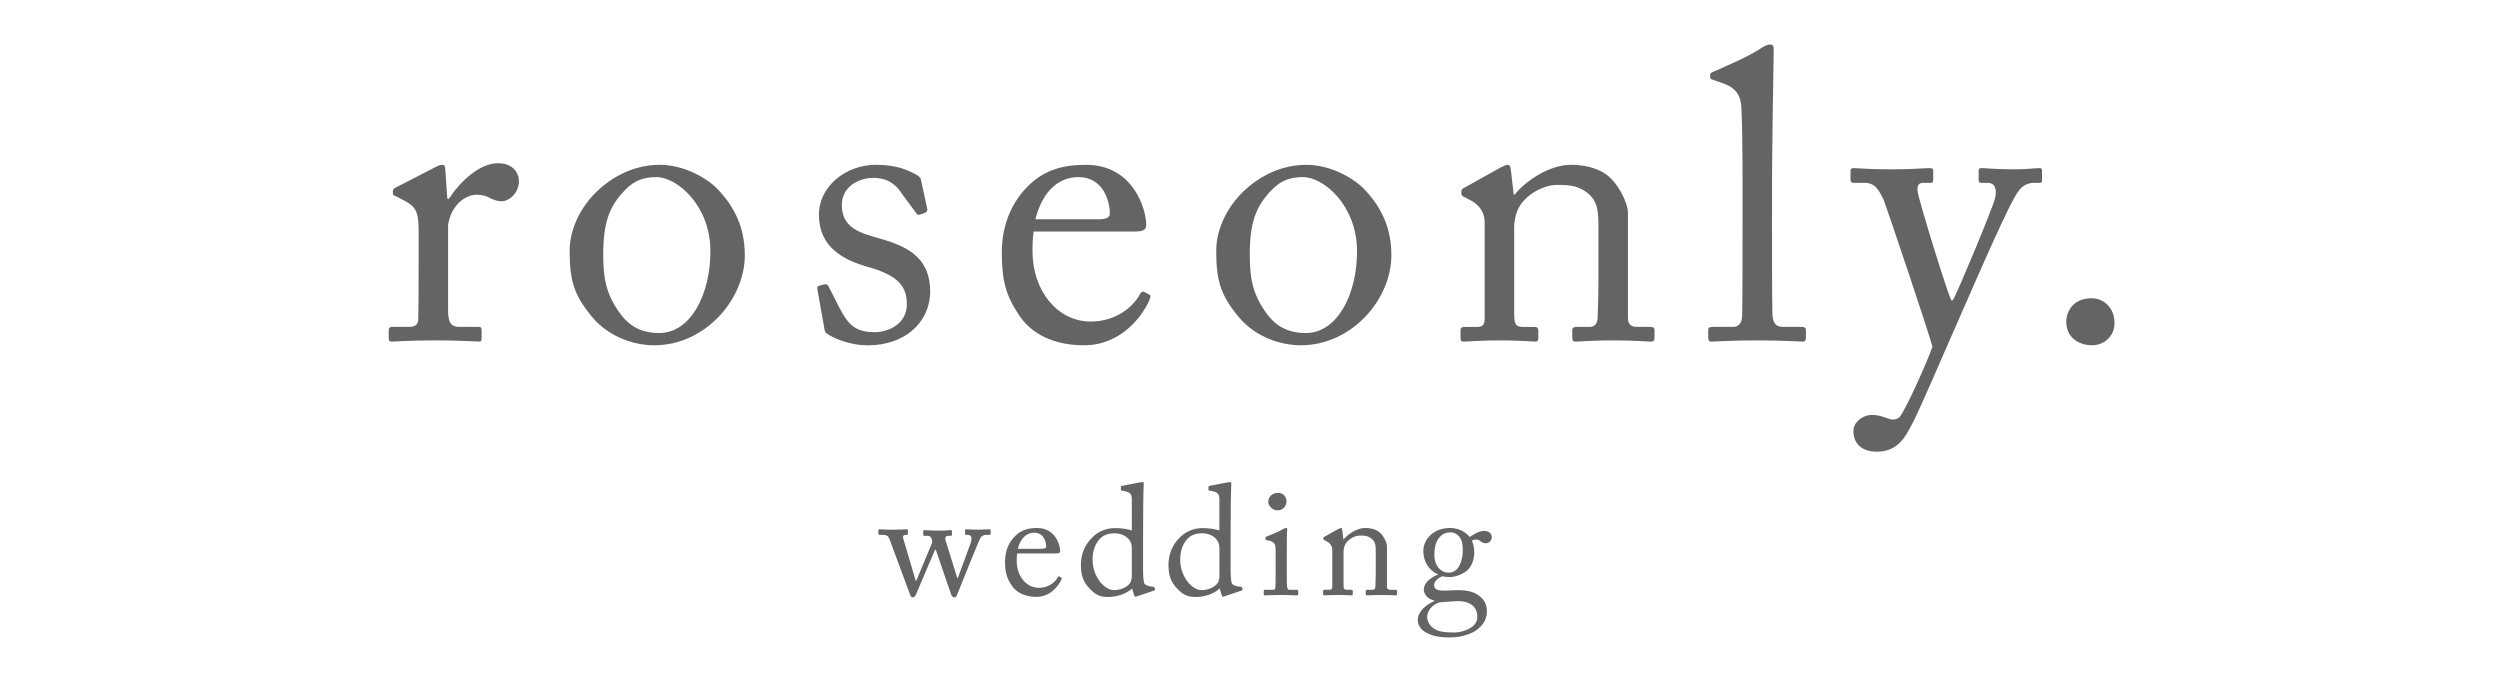 <?xml version="1.0" encoding="utf-8"?>
<!-- Generator: Adobe Illustrator 16.0.0, SVG Export Plug-In . SVG Version: 6.00 Build 0)  -->
<!DOCTYPE svg PUBLIC "-//W3C//DTD SVG 1.1//EN" "http://www.w3.org/Graphics/SVG/1.1/DTD/svg11.dtd">
<svg version="1.1" id="图层_1" xmlns="http://www.w3.org/2000/svg" xmlns:xlink="http://www.w3.org/1999/xlink" x="0px" y="0px"
	 width="128px" height="35px" viewBox="0 0 128 35" enable-background="new 0 0 128 35" xml:space="preserve">
<g>
	<path fill="#656464" d="M21.436,11.854c0-1.068-0.17-1.278-0.754-1.592l-0.4-0.21c-0.124-0.042-0.166-0.063-0.166-0.147V9.78
		c0-0.083,0.042-0.125,0.166-0.188l2.076-1.069c0.125-0.062,0.21-0.084,0.294-0.084c0.125,0,0.147,0.126,0.147,0.251l0.105,1.489
		h0.081c0.627-0.964,1.612-1.823,2.515-1.823c0.713,0,1.068,0.441,1.068,0.923c0,0.606-0.503,1.025-0.88,1.025
		c-0.229,0-0.441-0.083-0.608-0.167c-0.167-0.106-0.42-0.167-0.692-0.167c-0.335,0-0.88,0.21-1.237,0.879
		c-0.125,0.23-0.209,0.608-0.209,0.671v4.358c0,0.648,0.146,0.859,0.589,0.859h0.982c0.126,0,0.146,0.063,0.146,0.188v0.376
		c0,0.126-0.021,0.189-0.104,0.189c-0.125,0-1.09-0.063-2.22-0.063c-1.299,0-2.179,0.063-2.307,0.063
		c-0.082,0-0.126-0.043-0.126-0.208v-0.358c0-0.146,0.044-0.188,0.233-0.188h0.817c0.311,0,0.461-0.127,0.461-0.399
		c0.02-0.691,0.02-1.425,0.02-2.514L21.436,11.854L21.436,11.854z"/>
	<path fill="#656464" d="M30.32,16.234c-0.966-1.154-1.154-1.929-1.154-3.415c0-1.069,0.566-2.41,1.803-3.374
		c1.089-0.838,2.115-1.007,2.807-1.007c1.151,0,2.304,0.588,2.934,1.214c0.941,0.967,1.424,2.054,1.424,3.416
		c0,2.285-2.054,4.61-4.631,4.61C32.5,17.68,31.2,17.283,30.32,16.234 M36.373,12.86c0-2.326-1.696-3.792-2.765-3.792
		c-0.566,0-1.108,0.125-1.611,0.669c-0.819,0.838-1.111,1.697-1.111,3.291c0,1.172,0.127,1.969,0.797,2.933
		c0.481,0.692,1.089,1.09,2.073,1.09C35.347,17.051,36.373,15.103,36.373,12.86"/>
	<path fill="#656464" d="M42.324,17.071c-0.104-0.063-0.104-0.188-0.124-0.292l-0.355-1.992c-0.023-0.105,0.039-0.146,0.125-0.168
		l0.271-0.063c0.084-0.02,0.146,0.022,0.191,0.127l0.521,1.027c0.421,0.776,0.713,1.298,1.824,1.298c0.732,0,1.654-0.44,1.654-1.424
		c0-0.943-0.46-1.488-2.031-1.929c-1.236-0.356-2.471-1.006-2.471-2.66c0-1.446,1.361-2.558,2.93-2.558
		c1.007,0,1.552,0.253,1.93,0.439c0.313,0.148,0.356,0.252,0.376,0.379l0.316,1.466c0,0.083-0.044,0.146-0.148,0.189l-0.251,0.084
		c-0.084,0.021-0.126,0-0.188-0.106L46.18,9.927c-0.251-0.399-0.649-0.818-1.465-0.818c-0.795,0-1.613,0.483-1.613,1.383
		c0,1.214,0.984,1.446,2.011,1.74c1.529,0.438,2.493,1.067,2.514,2.681c-0.021,1.697-1.403,2.767-3.183,2.767
		C43.415,17.68,42.577,17.26,42.324,17.071"/>
	<path fill="#656464" d="M52.927,11.854c-0.042,0.189-0.063,0.525-0.063,1.006c0,2.054,1.299,3.603,2.975,3.603
		c1.278,0,2.179-0.732,2.539-1.424c0.042-0.084,0.123-0.125,0.186-0.104l0.272,0.145c0.063,0.021,0.105,0.084,0,0.315
		c-0.375,0.837-1.467,2.284-3.333,2.284c-1.192,0-2.513-0.358-3.289-1.488c-0.732-1.068-0.922-1.843-0.922-3.309
		c0-0.818,0.209-2.221,1.321-3.332c0.9-0.921,1.947-1.111,2.996-1.111c2.409,0,3.079,2.263,3.079,3.08
		c0,0.293-0.251,0.335-0.586,0.335L52.927,11.854L52.927,11.854z M56.259,11.227c0.397,0,0.567-0.105,0.567-0.294
		c0-0.482-0.251-1.865-1.614-1.865c-0.924,0-1.803,0.607-2.201,2.158L56.259,11.227L56.259,11.227z"/>
	<path fill="#656464" d="M63.424,16.234c-0.963-1.154-1.153-1.929-1.153-3.415c0-1.069,0.566-2.41,1.802-3.374
		c1.088-0.838,2.118-1.007,2.809-1.007c1.152,0,2.303,0.588,2.934,1.214c0.943,0.967,1.422,2.054,1.422,3.416
		c0,2.285-2.053,4.61-4.629,4.61C65.604,17.68,64.303,17.283,63.424,16.234 M69.48,12.86c0-2.326-1.697-3.792-2.766-3.792
		c-0.566,0-1.111,0.125-1.613,0.669c-0.818,0.838-1.112,1.697-1.112,3.291c0,1.172,0.126,1.969,0.797,2.933
		c0.482,0.692,1.09,1.09,2.074,1.09C68.453,17.051,69.48,15.103,69.48,12.86"/>
	<path fill="#656464" d="M83.352,16.296c0,0.336,0.188,0.441,0.459,0.441h0.672c0.188,0,0.23,0.063,0.23,0.188v0.335
		c0,0.147-0.043,0.232-0.168,0.232c-0.148,0-0.795-0.063-1.992-0.063c-1.07,0-1.74,0.063-1.887,0.063
		c-0.127,0-0.166-0.063-0.166-0.232v-0.335c0-0.146,0.062-0.188,0.273-0.188h0.605c0.232,0,0.4-0.105,0.422-0.482
		c0.02-0.544,0.039-1.214,0.039-1.759V11.73c0-0.838,0-1.445-0.605-1.886c-0.504-0.377-1.006-0.377-1.529-0.377
		c-0.334,0-1.068,0.146-1.697,0.818c-0.42,0.46-0.482,1.026-0.482,1.424v4.338c0,0.565,0.062,0.692,0.502,0.692h0.527
		c0.166,0,0.207,0.063,0.207,0.21v0.354c0,0.126-0.041,0.189-0.145,0.189c-0.15,0-0.715-0.063-1.824-0.063
		c-1.07,0-1.74,0.063-1.865,0.063c-0.105,0-0.148-0.063-0.148-0.189v-0.377c0-0.125,0.043-0.188,0.211-0.188h0.607
		c0.271,0,0.416-0.063,0.416-0.419v-4.901c0-0.63-0.334-0.985-0.859-1.237l-0.164-0.084c-0.148-0.062-0.168-0.125-0.168-0.188V9.801
		c0-0.105,0.082-0.168,0.188-0.209l1.801-1.006c0.17-0.084,0.293-0.147,0.377-0.147c0.105,0,0.148,0.084,0.166,0.253l0.148,1.276
		h0.043c0.607-0.753,1.824-1.53,2.871-1.53c0.627,0,1.277,0.127,1.777,0.462c0.627,0.419,1.156,1.467,1.156,1.991v5.405H83.352z"/>
	<path fill="#656464" d="M90.727,11.185c0,1.09,0,4.252,0.021,4.903c0.02,0.357,0.102,0.649,0.543,0.649h0.943
		c0.188,0,0.229,0.063,0.229,0.188v0.356c0,0.126-0.041,0.21-0.125,0.21c-0.146,0-1.066-0.063-2.365-0.063
		c-1.34,0-2.182,0.063-2.367,0.063c-0.107,0-0.146-0.084-0.146-0.21v-0.356c0-0.146,0.039-0.188,0.271-0.188h1.006
		c0.23,0,0.439-0.146,0.461-0.524c0.021-0.648,0.021-4.253,0.021-5.469V9.423c0-1.487-0.021-3.393-0.062-3.938
		c-0.045-0.713-0.381-1.048-1.047-1.258l-0.422-0.146c-0.105-0.042-0.127-0.062-0.127-0.104V3.811c0-0.063,0.064-0.105,0.189-0.147
		c0.734-0.336,1.68-0.713,2.451-1.217c0.191-0.125,0.318-0.167,0.443-0.167c0.145,0,0.186,0.105,0.168,0.377
		c-0.023,1.153-0.084,5.511-0.084,6.664v1.865H90.727z"/>
	<path fill="#656464" d="M94.895,22.061c0-0.441,0.461-0.818,0.965-0.818c0.396,0,0.775,0.186,0.961,0.232
		c0.148,0.02,0.316,0,0.443-0.129c0.312-0.375,1.385-2.768,1.676-3.581c-0.107-0.524-2.324-7.084-2.492-7.523
		c-0.254-0.523-0.441-0.88-0.988-0.88h-0.543c-0.148,0-0.17-0.064-0.17-0.189V8.755c0-0.084,0.021-0.148,0.17-0.148
		c0.189,0,0.691,0.063,1.926,0.063c1.07,0,1.717-0.063,1.949-0.063c0.168,0,0.189,0.063,0.189,0.148v0.439
		c0,0.104-0.021,0.168-0.125,0.168h-0.398c-0.229,0-0.314,0.146-0.271,0.46c0.062,0.461,1.488,5.091,1.719,5.552h0.08
		c0.211-0.335,2.033-4.693,2.158-5.216c0.127-0.525-0.041-0.795-0.355-0.795h-0.336c-0.127,0-0.148-0.064-0.148-0.168V8.775
		c0-0.105,0.021-0.168,0.127-0.168c0.273,0,0.713,0.063,1.717,0.063c0.57,0,1.049-0.063,1.283-0.063
		c0.119,0,0.119,0.084,0.119,0.168v0.399c0,0.125,0,0.189-0.1,0.189h-0.336c-0.23,0-0.525,0.105-0.736,0.376
		c-0.459,0.565-1.842,3.772-3.287,7.062c-1.027,2.327-1.844,4.276-2.221,4.963c-0.295,0.547-0.67,1.363-1.779,1.363
		C95.295,23.127,94.895,22.688,94.895,22.061"/>
	<path fill="#656464" d="M105.791,16.444c0-0.356,0.25-1.174,1.301-1.174c0.607,0,1.172,0.482,1.172,1.258
		c0,0.689-0.525,1.151-1.172,1.151C106.627,17.68,105.791,17.428,105.791,16.444"/>
	<path fill="#656464" d="M49.011,29.592h0.032l0.647-1.768c0.104-0.279,0.041-0.439-0.121-0.439h-0.111
		c-0.04,0-0.048-0.023-0.048-0.064v-0.168c0-0.039,0.024-0.055,0.056-0.055c0.048,0,0.288,0.021,0.615,0.021
		c0.344,0,0.487-0.021,0.584-0.021c0.04,0,0.056,0.021,0.056,0.055v0.168c0,0.041-0.016,0.064-0.056,0.064h-0.201
		c-0.096,0-0.208,0.064-0.256,0.137c-0.096,0.15-1.111,2.701-1.215,2.957c-0.031,0.088-0.088,0.105-0.152,0.105
		c-0.056,0-0.112-0.057-0.144-0.15l-0.783-2.287h-0.041l-0.982,2.309c-0.04,0.096-0.104,0.127-0.168,0.127
		c-0.063,0-0.104-0.062-0.136-0.16L45.541,27.6c-0.056-0.15-0.144-0.215-0.335-0.215H45.03c-0.048,0-0.057-0.023-0.057-0.072v-0.15
		c0-0.041,0.009-0.064,0.049-0.064c0.111,0,0.271,0.023,0.728,0.023c0.36,0,0.551-0.023,0.671-0.023
		c0.049,0,0.064,0.018,0.064,0.064v0.158c0,0.041-0.008,0.064-0.064,0.064h-0.073c-0.087,0-0.144,0.072-0.095,0.215l0.631,2.129
		h0.032l0.816-1.959c-0.016-0.129-0.023-0.191-0.072-0.256c-0.04-0.057-0.104-0.08-0.215-0.08h-0.121
		c-0.04,0-0.055-0.018-0.055-0.059v-0.166c0-0.047,0.023-0.066,0.072-0.066c0.063,0,0.319,0.025,0.719,0.025
		c0.367,0,0.543-0.025,0.608-0.025c0.055,0,0.071,0.02,0.071,0.059v0.168c0,0.041-0.017,0.064-0.055,0.064h-0.168
		c-0.079,0-0.144,0.088-0.112,0.207L49.011,29.592z"/>
	<path fill="#656464" d="M52.08,28.336c-0.016,0.07-0.025,0.199-0.025,0.383c0,0.785,0.497,1.377,1.136,1.377
		c0.487,0,0.832-0.279,0.969-0.545c0.017-0.029,0.048-0.047,0.071-0.039l0.105,0.057c0.023,0.008,0.04,0.033,0,0.117
		c-0.145,0.32-0.56,0.873-1.271,0.873c-0.456,0-0.959-0.137-1.255-0.566c-0.279-0.408-0.352-0.707-0.352-1.266
		c0-0.312,0.08-0.846,0.504-1.27c0.343-0.352,0.742-0.424,1.143-0.424c0.919,0,1.175,0.863,1.175,1.174
		c0,0.113-0.095,0.129-0.225,0.129H52.08z M53.352,28.096c0.15,0,0.215-0.041,0.215-0.111c0-0.184-0.096-0.711-0.615-0.711
		c-0.352,0-0.688,0.232-0.84,0.824h1.24V28.096z"/>
	<path fill="#656464" d="M57.948,25.592c0-0.303-0.057-0.4-0.503-0.471c-0.049-0.008-0.056-0.021-0.056-0.057V24.93
		c0-0.031,0.016-0.047,0.064-0.057c0.312-0.062,0.728-0.137,0.88-0.168c0.071-0.008,0.127-0.021,0.184-0.021
		c0.041,0,0.048,0.055,0.041,0.145c-0.024,0.398-0.032,1.557-0.032,2.574v1.766c0,0.295,0.015,0.648,0.079,0.727
		c0.072,0.08,0.24,0.127,0.352,0.137c0.113,0.01,0.145,0.016,0.16,0.057l0.017,0.064c0.007,0.047-0.009,0.07-0.057,0.086
		l-0.903,0.305c-0.049,0.018-0.089-0.006-0.105-0.062l-0.104-0.354c-0.257,0.258-0.768,0.434-1.176,0.434
		c-0.264,0-0.568,0.016-0.944-0.367c-0.407-0.4-0.503-0.762-0.503-1.295c0-0.496,0.183-0.984,0.56-1.361
		c0.312-0.334,0.743-0.502,1.191-0.502c0.329,0,0.615,0.047,0.856,0.119V25.592z M57.948,28.127c0-0.109,0-0.264-0.072-0.391
		c-0.111-0.215-0.367-0.432-0.839-0.432c-0.249,0-0.521,0.07-0.728,0.287c-0.312,0.336-0.368,0.758-0.368,1.064
		c0,0.9,0.624,1.559,1.087,1.559c0.447,0,0.791-0.232,0.872-0.443c0.04-0.117,0.048-0.182,0.048-0.27V28.127z"/>
	<path fill="#656464" d="M62.433,25.592c0-0.303-0.057-0.4-0.504-0.471c-0.049-0.008-0.056-0.021-0.056-0.057V24.93
		c0-0.031,0.015-0.047,0.063-0.057c0.312-0.062,0.728-0.137,0.88-0.168c0.072-0.008,0.128-0.021,0.183-0.021
		c0.042,0,0.048,0.055,0.042,0.145c-0.024,0.398-0.033,1.557-0.033,2.574v1.766c0,0.295,0.015,0.648,0.079,0.727
		c0.072,0.08,0.24,0.127,0.353,0.137c0.112,0.01,0.143,0.016,0.159,0.057l0.017,0.064c0.008,0.047-0.008,0.07-0.056,0.086
		l-0.904,0.305c-0.048,0.018-0.088-0.006-0.104-0.062l-0.103-0.354c-0.257,0.258-0.768,0.434-1.176,0.434
		c-0.264,0-0.567,0.016-0.944-0.367c-0.408-0.4-0.503-0.762-0.503-1.295c0-0.496,0.183-0.984,0.559-1.361
		c0.312-0.334,0.743-0.502,1.191-0.502c0.328,0,0.615,0.047,0.856,0.119v-1.562H62.433z M62.433,28.127c0-0.109,0-0.264-0.072-0.391
		c-0.111-0.215-0.369-0.432-0.839-0.432c-0.248,0-0.52,0.07-0.727,0.287c-0.312,0.336-0.368,0.758-0.368,1.064
		c0,0.9,0.624,1.559,1.087,1.559c0.447,0,0.792-0.232,0.872-0.443c0.04-0.117,0.048-0.182,0.048-0.27V28.127z"/>
	<path fill="#656464" d="M65.309,28.137c0-0.273-0.047-0.416-0.445-0.48c-0.059-0.008-0.072-0.023-0.072-0.057v-0.07
		c0-0.023,0.016-0.043,0.055-0.059c0.258-0.096,0.562-0.225,0.867-0.393c0.062-0.029,0.104-0.047,0.15-0.047
		c0.039,0,0.047,0.039,0.039,0.096c-0.018,0.137-0.018,0.641-0.018,1.305v0.871c0,0.311,0,0.6,0.008,0.688
		c0.018,0.15,0.041,0.207,0.131,0.207h0.367c0.062,0,0.078,0.023,0.078,0.072v0.137c0,0.055-0.016,0.078-0.07,0.078
		c-0.062,0-0.434-0.023-0.768-0.023c-0.465,0-0.777,0.023-0.863,0.023c-0.043,0-0.064-0.016-0.064-0.062v-0.16
		c0-0.047,0.021-0.064,0.08-0.064h0.393c0.088,0,0.117-0.031,0.127-0.158c0.008-0.24,0.008-0.488,0.008-0.729v-1.174H65.309z
		 M64.934,25.682c0-0.209,0.178-0.447,0.504-0.447c0.295,0,0.432,0.238,0.432,0.422c0,0.217-0.143,0.475-0.479,0.475
		C65.207,26.129,64.934,25.945,64.934,25.682"/>
	<path fill="#656464" d="M71.01,30.031c0,0.129,0.072,0.166,0.176,0.166h0.258c0.07,0,0.086,0.025,0.086,0.074V30.4
		c0,0.055-0.016,0.084-0.062,0.084c-0.057,0-0.303-0.021-0.76-0.021c-0.406,0-0.662,0.021-0.721,0.021
		c-0.047,0-0.062-0.021-0.062-0.084v-0.129c0-0.057,0.023-0.074,0.104-0.074h0.232c0.09,0,0.154-0.037,0.162-0.184
		c0.008-0.207,0.016-0.463,0.016-0.672v-1.055c0-0.318,0-0.551-0.232-0.719c-0.193-0.146-0.383-0.146-0.584-0.146
		c-0.129,0-0.408,0.057-0.648,0.314c-0.16,0.176-0.186,0.391-0.186,0.543v1.656c0,0.217,0.023,0.262,0.191,0.262h0.201
		c0.064,0,0.08,0.025,0.08,0.082v0.135c0,0.049-0.016,0.07-0.057,0.07c-0.057,0-0.271-0.021-0.697-0.021
		c-0.404,0-0.664,0.021-0.709,0.021c-0.041,0-0.055-0.021-0.055-0.07v-0.143c0-0.049,0.014-0.074,0.076-0.074h0.232
		c0.105,0,0.162-0.023,0.162-0.158v-1.871c0-0.24-0.129-0.375-0.328-0.473l-0.066-0.031c-0.055-0.021-0.062-0.049-0.062-0.072
		v-0.039c0-0.039,0.033-0.064,0.07-0.08l0.688-0.383c0.066-0.031,0.113-0.057,0.146-0.057c0.039,0,0.057,0.031,0.062,0.094
		l0.057,0.488h0.018c0.232-0.287,0.695-0.582,1.096-0.582c0.238,0,0.486,0.047,0.68,0.176c0.238,0.158,0.439,0.561,0.439,0.76v2.062
		H71.01z"/>
	<path fill="#656464" d="M73,32.381c-0.287-0.174-0.408-0.383-0.408-0.646c0-0.449,0.457-0.793,0.84-0.959v-0.031
		c-0.336-0.072-0.533-0.32-0.533-0.561c0-0.385,0.439-0.656,0.719-0.76v-0.018c-0.312-0.135-0.744-0.502-0.744-1.213
		c0-0.521,0.465-1.16,1.369-1.16c0.605,0,0.928,0.367,1.008,0.461c0.215-0.15,0.488-0.311,0.75-0.311
		c0.264,0,0.393,0.178,0.375,0.338c0,0.148-0.127,0.293-0.312,0.293c-0.135,0-0.217-0.062-0.279-0.119
		c-0.045-0.031-0.104-0.07-0.168-0.07c-0.055,0-0.15,0-0.256,0.047c0.062,0.16,0.121,0.336,0.121,0.607
		c0,0.312-0.088,0.617-0.295,0.863c-0.211,0.234-0.666,0.402-0.928,0.402c-0.178,0-0.291-0.008-0.408-0.041
		c-0.16,0.062-0.424,0.225-0.424,0.447c0,0.33,0.398,0.305,0.938,0.273c0.654-0.031,1.055,0.039,1.375,0.287
		c0.342,0.256,0.381,0.576,0.389,0.768c0,0.377-0.135,0.688-0.533,0.984c-0.209,0.15-0.689,0.375-1.367,0.375
		C73.84,32.639,73.385,32.598,73,32.381 M75.637,31.557c0-0.471-0.359-0.83-1.158-0.775l-0.768,0.057
		c-0.248,0.064-0.641,0.336-0.641,0.768c0,0.199,0.15,0.439,0.314,0.553c0.264,0.186,0.551,0.223,1.119,0.223
		C74.799,32.381,75.68,32.174,75.637,31.557 M74.896,28.152c0-0.352-0.072-0.561-0.217-0.719c-0.104-0.105-0.264-0.178-0.383-0.178
		c-0.186,0-0.379,0.033-0.568,0.225c-0.258,0.273-0.287,0.641-0.287,0.943c0,0.273,0.086,0.52,0.254,0.697
		c0.145,0.137,0.289,0.199,0.48,0.199C74.719,29.318,74.896,28.656,74.896,28.152"/>
</g>
</svg>
